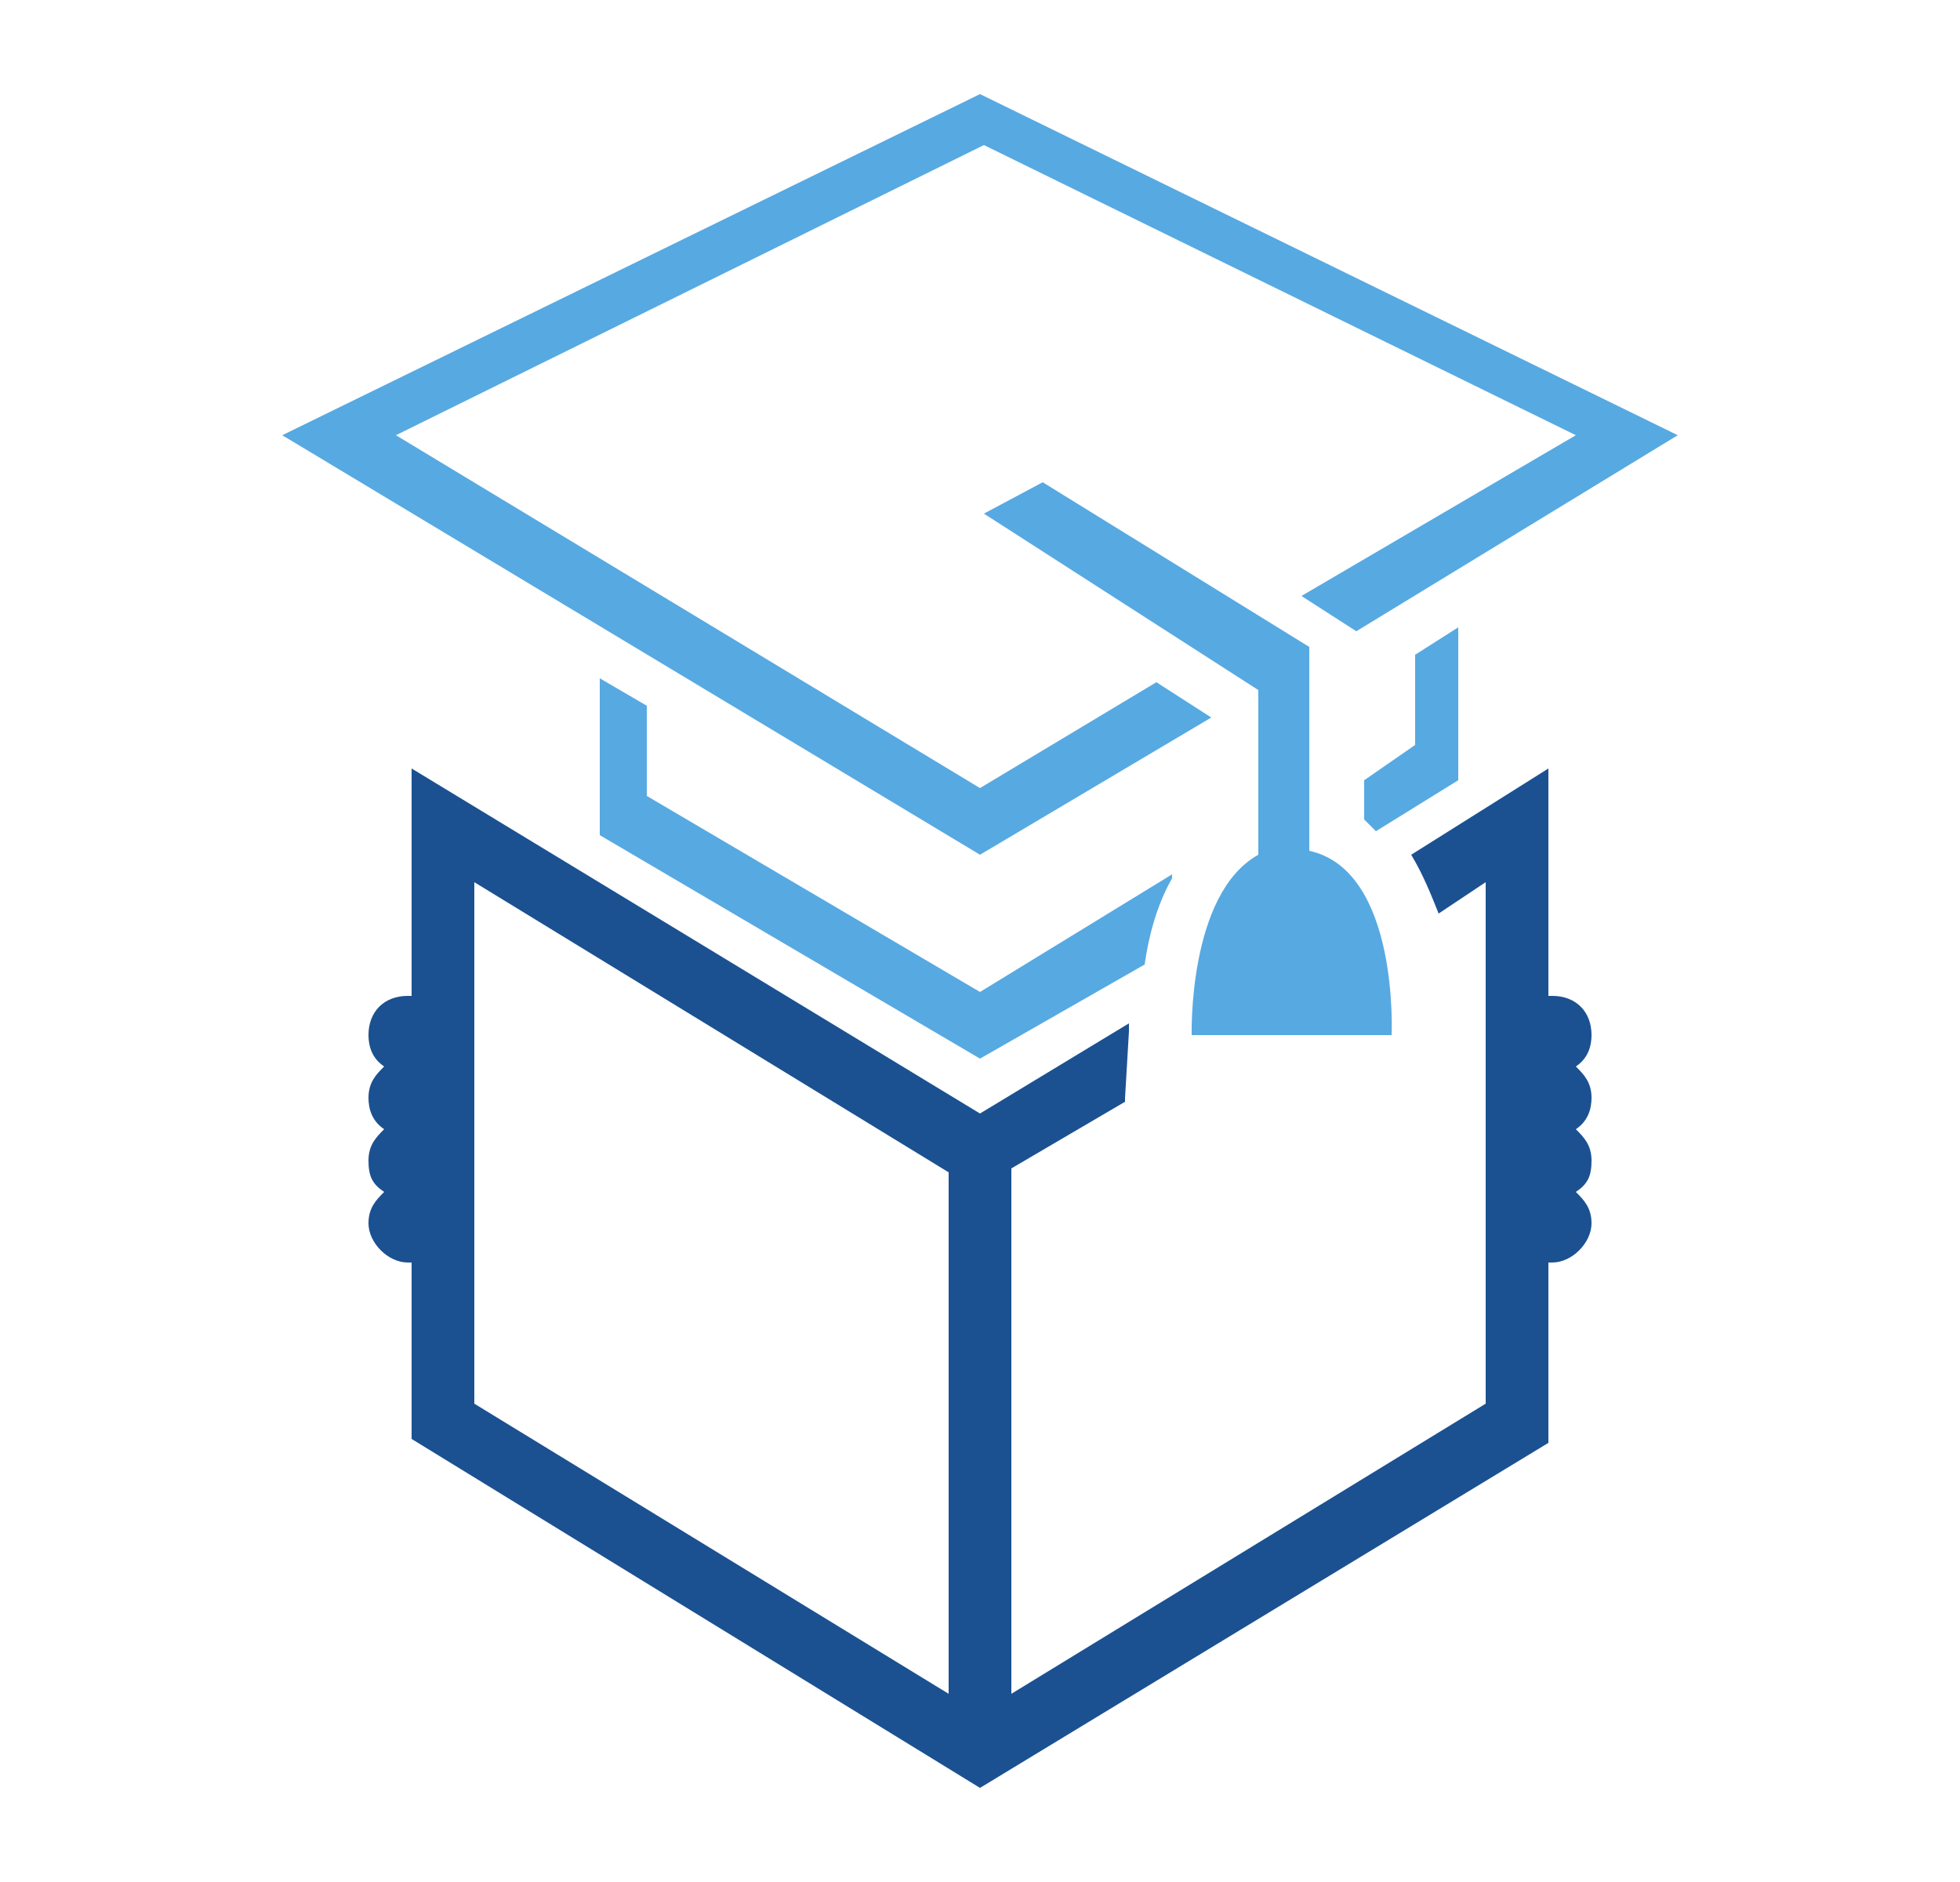 <svg xmlns="http://www.w3.org/2000/svg" viewBox="0 0 50 48" xml:space="preserve">
  <path fill="#1B5191" d="m24.2 43.2-12.1-7.4V22.5l12.1 7.4v13.3zM36 21.8c.3.5.5 1 .7 1.5l1.2-.8v13.3l-12.1 7.4V29.8l2.9-1.7V28l.1-1.7v-.2L25 28.4l-14.5-8.8v17.1L25 45.6l14.5-8.8V19.6L36 21.8zm-25.5 3.6h-.1c-.6 0-1 .4-1 1 0 .3.1.6.4.8-.2.2-.4.4-.4.8 0 .3.1.6.4.8-.2.2-.4.4-.4.8s.1.6.4.8c-.2.2-.4.4-.4.8 0 .5.5 1 1 1h.1v-6.8zm29 0h.1c.6 0 1 .4 1 1 0 .3-.1.6-.4.8.2.2.4.4.4.8 0 .3-.1.6-.4.8.2.2.4.4.4.8s-.1.6-.4.8c.2.2.4.4.4.8 0 .5-.5 1-1 1h-.1v-6.8z"/>
  <path fill="#57A9E2" d="M36.1 16.7V19l-1.3.9v1l.3.3 2.1-1.3V16l-1.1.7zm-5.7 9.7h5.1s.2-4.2-2.1-4.7v-5.2l-6.8-4.2-1.5.8 7 4.5v4.2c-1.8 1-1.7 4.6-1.7 4.6M16.5 18l-1.2-.7v4L25 27l4.2-2.4c.1-.7.3-1.5.7-2.2v-.1l-4.9 3-8.5-5V18zm26.3-6.9L25 2.4 7.2 11.1 25 21.8l5.9-3.5-1.4-.9-4.5 2.7-14.9-9 15-7.4 15.1 7.4-7 4.1 1.4.9 8.2-5z"/>
</svg>